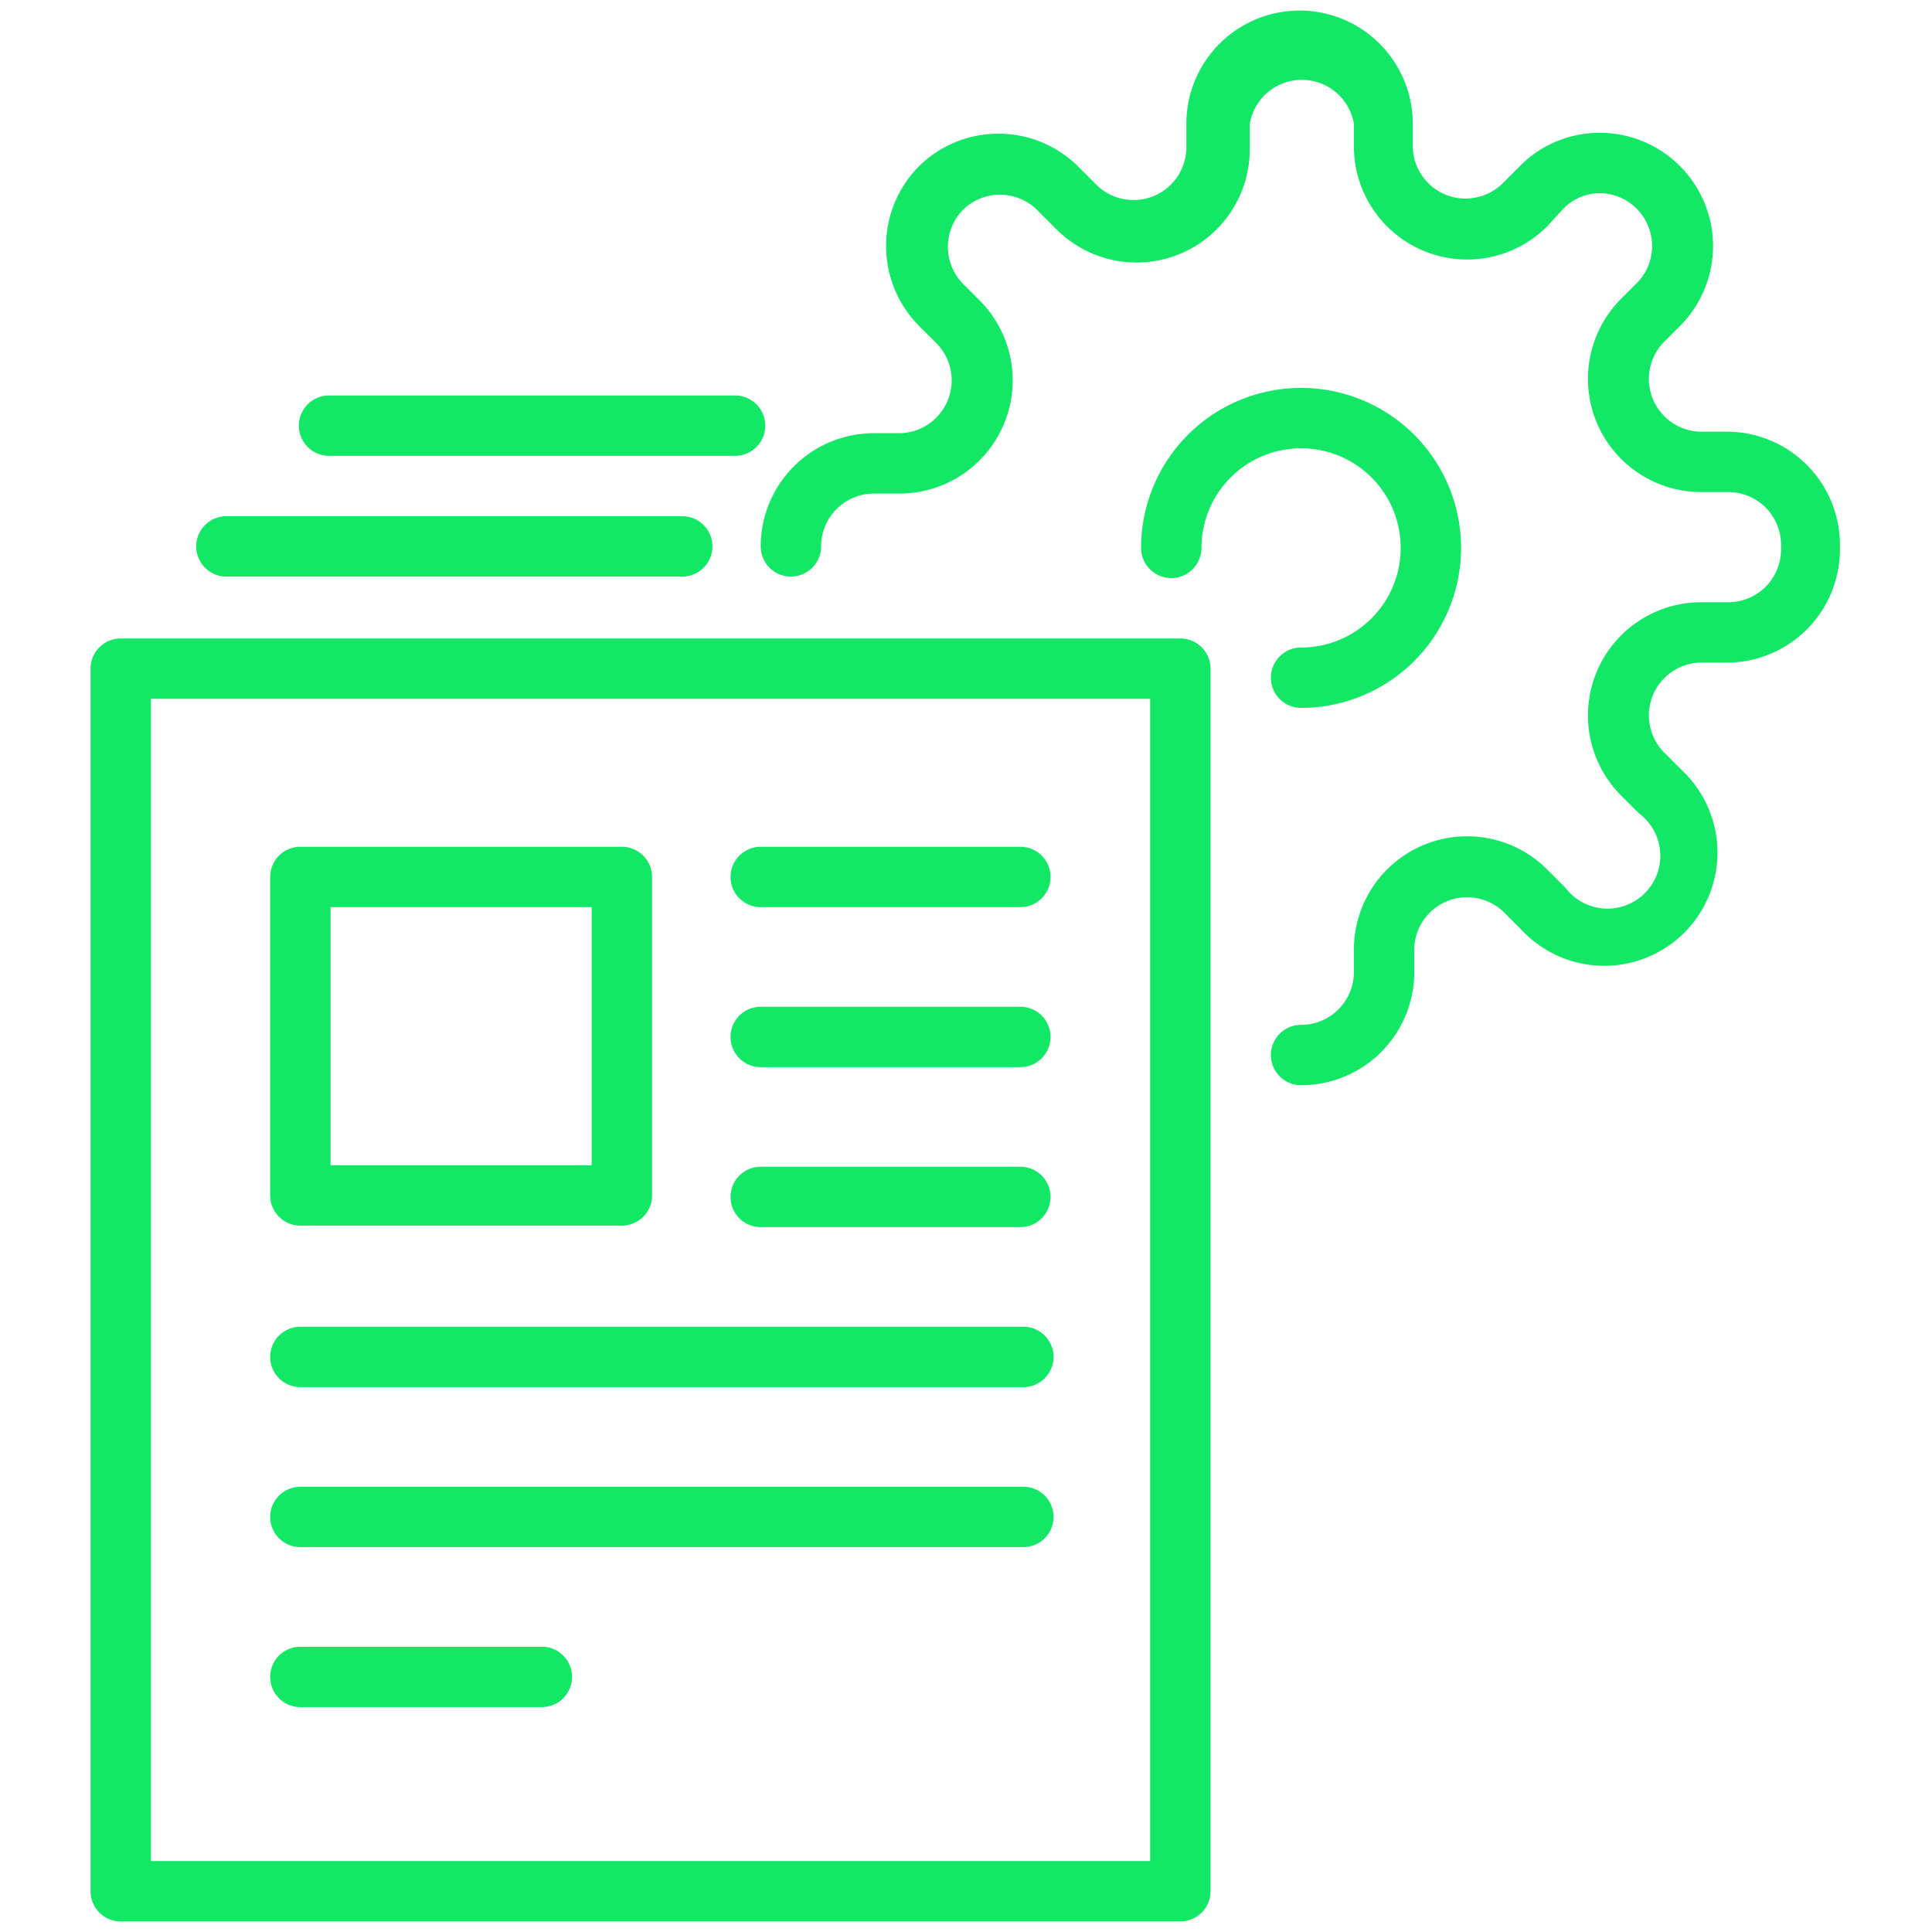 <svg id="Calque_8" data-name="Calque 8" xmlns="http://www.w3.org/2000/svg" viewBox="0 0 128 128"><title>solution-consolidation-pérennité</title><path d="M78.2,127.3H8a2,2,0,0,1-2-2v-81a2,2,0,0,1,2-2H78.2a2,2,0,0,1,2,2v81A2,2,0,0,1,78.2,127.3Zm-68.2-4H76.2v-77H10Z" style="fill:#13e766"/><path d="M41.2,81.2H19.9a2,2,0,0,1-2-2V58.1a2,2,0,0,1,2-2H41.2a2,2,0,0,1,2,2V79.2A2,2,0,0,1,41.2,81.2Zm-19.3-4H39.2V60.1H21.9Z" style="fill:#13e766"/><path d="M67.6,60.1H50.4a2,2,0,0,1,0-4H67.6a2,2,0,1,1,0,4Z" style="fill:#13e766"/><path d="M67.6,81.3H50.4a2,2,0,0,1,0-4H67.6a2,2,0,1,1,0,4Z" style="fill:#13e766"/><path d="M67.8,91.9H19.9a2,2,0,1,1,0-4H67.8a2,2,0,0,1,0,4Z" style="fill:#13e766"/><path d="M67.8,102.5H19.9a2,2,0,1,1,0-4H67.8a2,2,0,1,1,0,4Z" style="fill:#13e766"/><path d="M35.9,113.1h-16a2,2,0,1,1,0-4h16a2,2,0,1,1,0,4Z" style="fill:#13e766"/><path d="M67.6,70.7H50.4a2,2,0,0,1,0-4H67.6a2,2,0,1,1,0,4Z" style="fill:#13e766"/><path d="M86.2,71.9a2,2,0,1,1,0-4,3.5,3.5,0,0,0,3.5-3.5V62.9a7.5,7.5,0,0,1,12.8-5.3l1.2,1.2a3.5,3.5,0,1,0,4.9-4.9l-1.2-1.2a7.5,7.5,0,0,1,5.3-12.8h1.8a3.5,3.5,0,0,0,3.5-3.5v-.3a3.5,3.5,0,0,0-3.5-3.5h-1.8a7.5,7.5,0,0,1-5.3-12.8l1.1-1.1a3.5,3.5,0,0,0-2.4-5.9h0a3.4,3.4,0,0,0-2.5,1L102.5,15A7.5,7.5,0,0,1,89.7,9.8V8.2a3.5,3.5,0,0,0-6.9,0V9.9A7.5,7.5,0,0,1,70,15.2l-1.3-1.3a3.5,3.5,0,0,0-4.9,0h0a3.5,3.5,0,0,0,0,4.9l1.1,1.1a7.5,7.5,0,0,1-5.3,12.8H57.9a3.5,3.5,0,0,0-3.5,3.5,2,2,0,0,1-4,0,7.5,7.5,0,0,1,7.5-7.5h1.7A3.5,3.5,0,0,0,62,22.7l-1.1-1.1a7.5,7.5,0,0,1,0-10.6h0a7.5,7.5,0,0,1,10.5,0l1.3,1.3a3.5,3.5,0,0,0,5.9-2.5V8.2a7.5,7.5,0,0,1,15,0V9.8a3.5,3.5,0,0,0,5.9,2.4l1.2-1.2a7.4,7.4,0,0,1,5.3-2.2h0a7.5,7.5,0,0,1,5.3,12.8l-1.1,1.1a3.5,3.5,0,0,0,2.4,5.9h1.8a7.5,7.5,0,0,1,7.5,7.5v.3a7.5,7.5,0,0,1-7.5,7.5h-1.8a3.5,3.5,0,0,0-2.4,5.9l1.2,1.2a7.5,7.5,0,1,1-10.6,10.6l-1.2-1.2a3.5,3.5,0,0,0-5.9,2.4v1.6A7.5,7.5,0,0,1,86.2,71.9Z" style="fill:#13e766"/><path d="M86.2,46.9a2,2,0,0,1,0-4,6.6,6.6,0,1,0-6.6-6.6,2,2,0,1,1-4,0A10.6,10.6,0,1,1,86.2,46.9Z" style="fill:#13e766"/><path d="M45.2,38.2H15a2,2,0,0,1,0-4H45.2a2,2,0,0,1,0,4Z" style="fill:#13e766"/><path d="M48.7,30.2H21.8a2,2,0,0,1,0-4H48.7a2,2,0,1,1,0,4Z" style="fill:#13e766"/></svg>